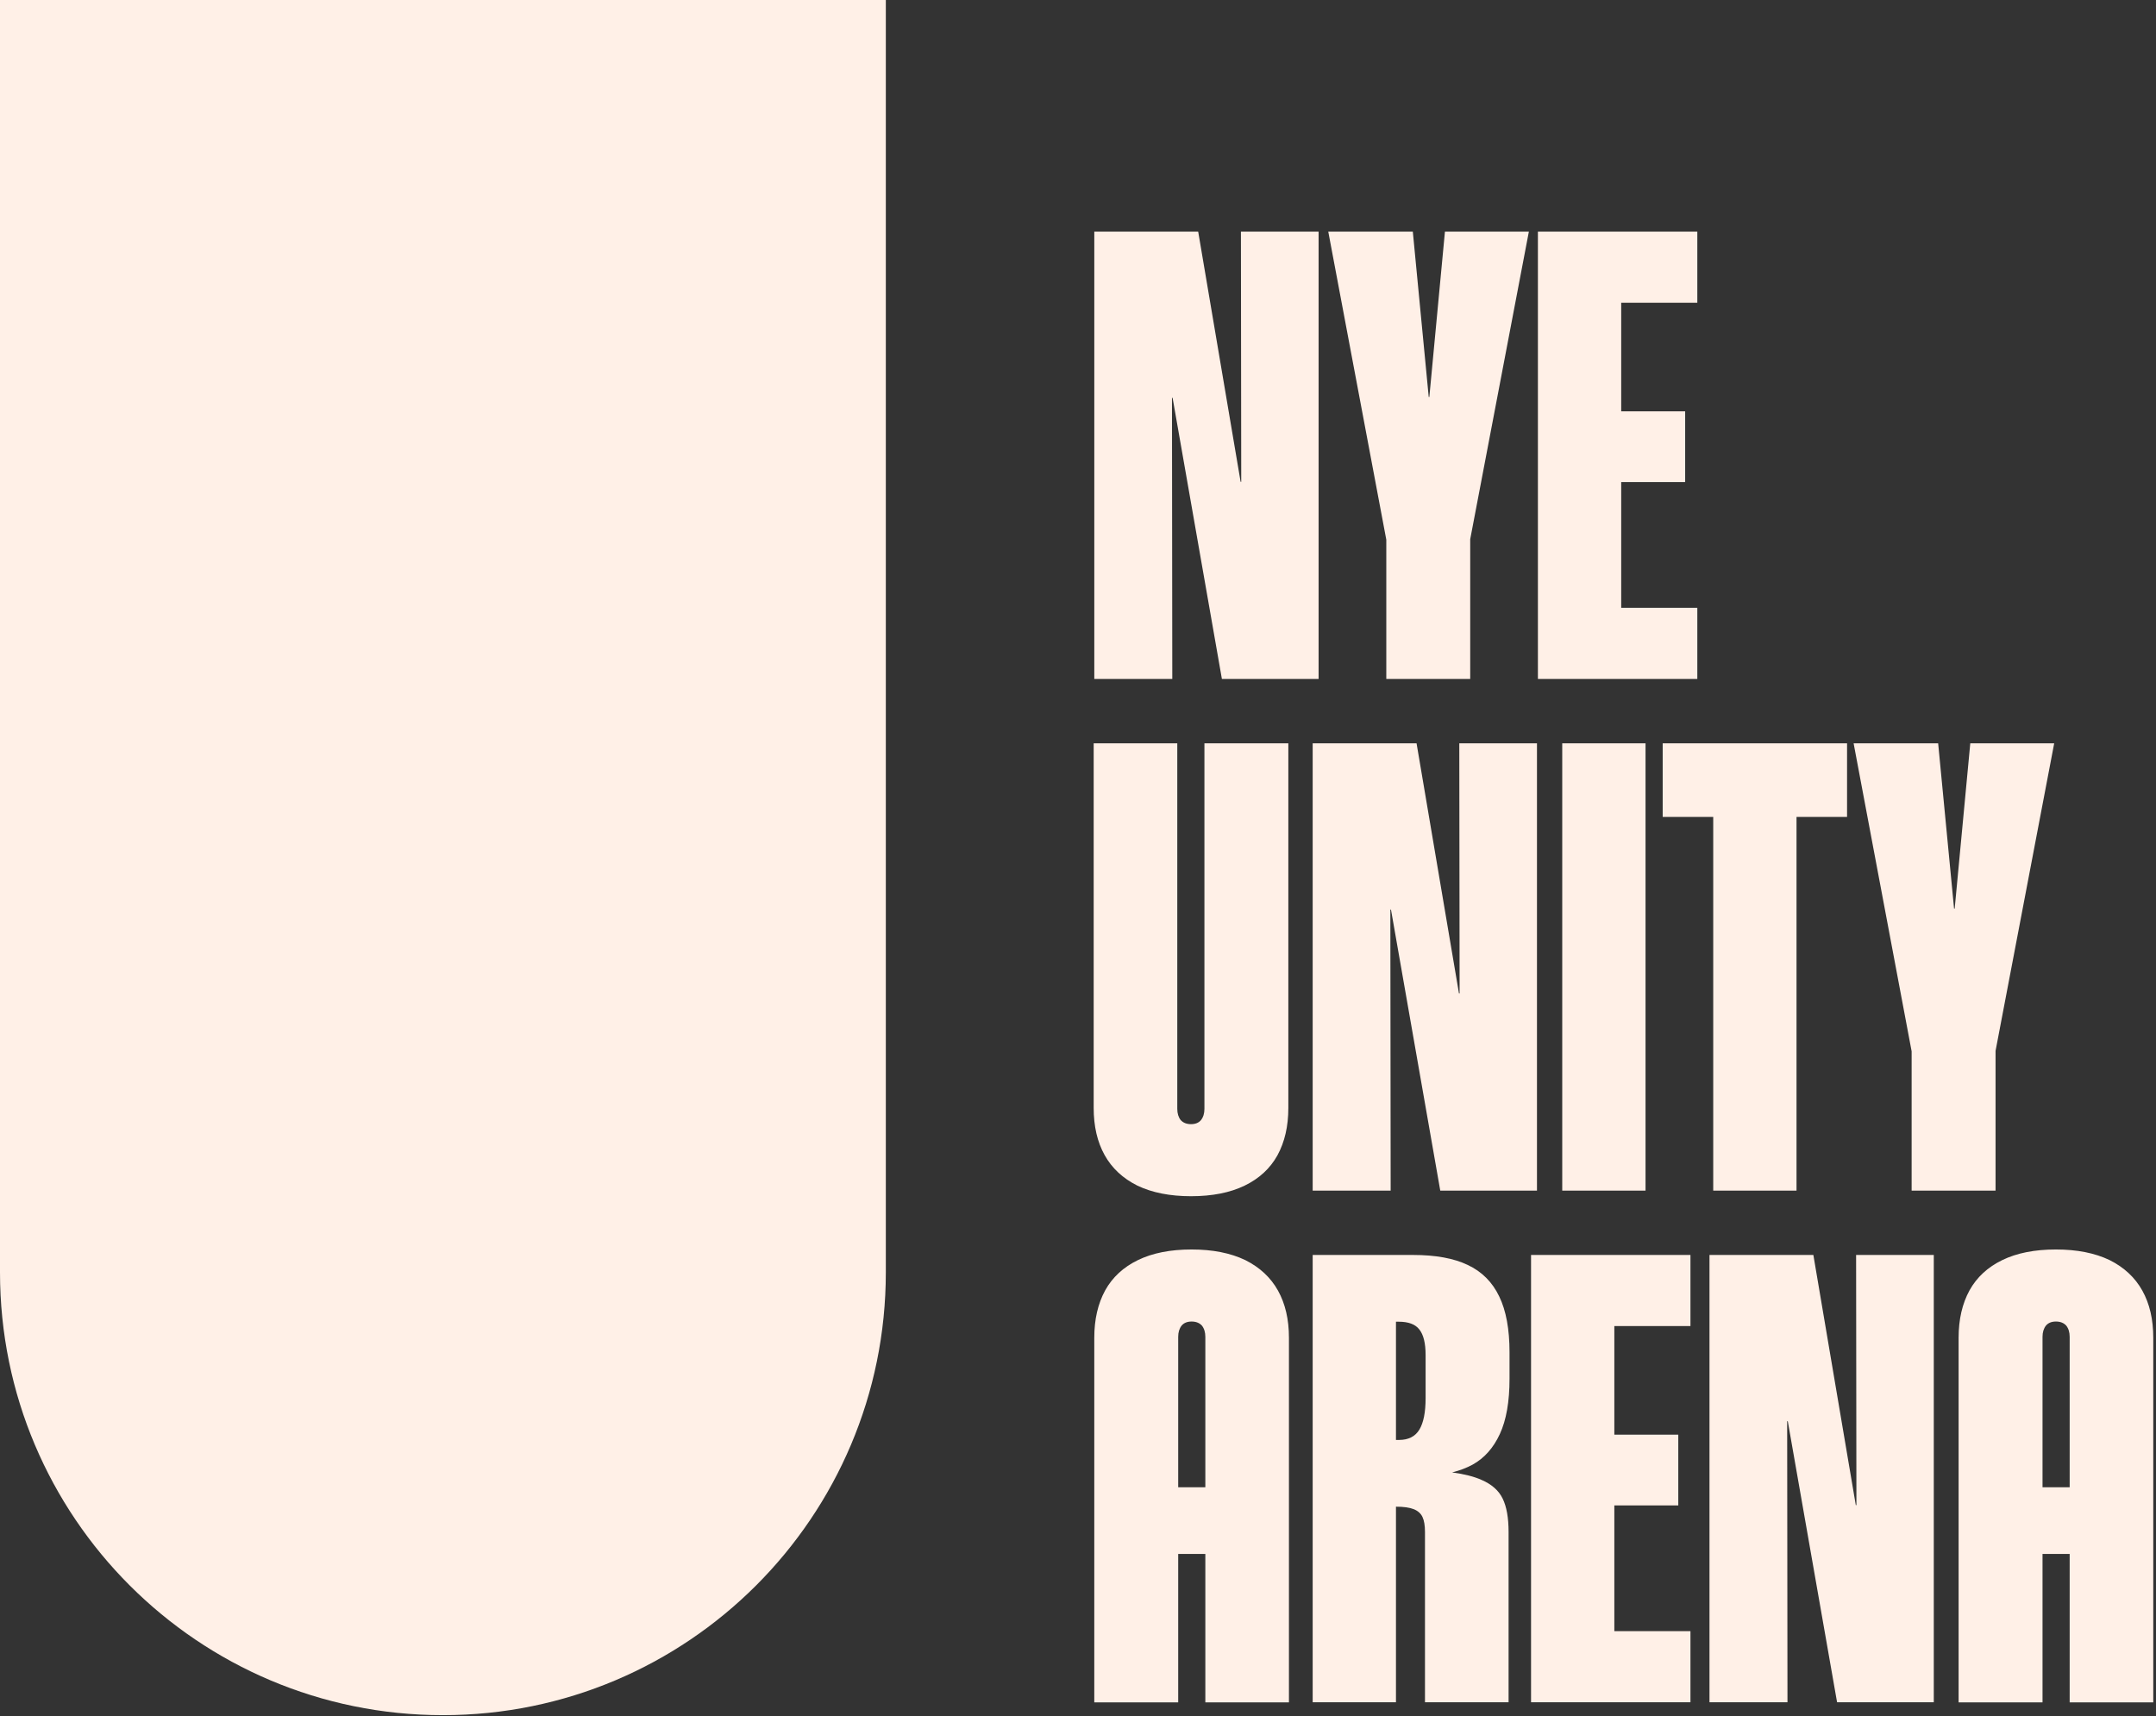 <svg width="368" height="293" viewBox="0 0 368 293" fill="none" xmlns="http://www.w3.org/2000/svg">
<rect x="0" y="0" width="368" height="293" fill="#333333" stroke="none"/>
<path fill-rule="evenodd" clip-rule="evenodd" d="M289.709 39.54H262.5V115.897H289.709V103.756H276.717V82.297H287.633V70.21H276.717V51.68H289.709V39.54ZM203.289 204.198C199.704 204.198 196.651 203.595 194.131 202.388C191.646 201.146 189.782 199.406 188.54 197.17C187.297 194.933 186.676 192.253 186.676 189.129V126.883H200.946V189.289C200.946 190.07 201.142 190.709 201.532 191.206C201.958 191.668 202.544 191.898 203.289 191.898C204.035 191.898 204.603 191.668 204.993 191.206C205.384 190.709 205.579 190.07 205.579 189.289V126.883H219.902V189.129C219.902 192.253 219.281 194.951 218.039 197.223C216.796 199.459 214.933 201.181 212.448 202.388C209.963 203.595 206.91 204.198 203.289 204.198ZM326.29 203.24V179.469L316.386 126.883H330.816L333.532 155.104H333.638L336.301 126.883H350.624L340.614 179.391V203.24H326.29ZM241.201 214.227H224.056V290.583H238.273V257.197C239.586 257.197 240.598 257.339 241.308 257.623C242.018 257.907 242.515 258.351 242.799 258.954C243.083 259.558 243.225 260.41 243.225 261.51V290.583H257.495V261.51C257.495 259.096 257.158 257.197 256.483 255.813C255.809 254.428 254.602 253.363 252.862 252.618C251.609 252.055 249.941 251.631 247.858 251.344C249.164 251.019 250.335 250.574 251.371 250.009C253.359 248.908 254.904 247.169 256.004 244.791C257.104 242.412 257.655 239.271 257.655 235.366V230.84C257.655 226.899 257.069 223.722 255.897 221.308C254.726 218.859 252.933 217.066 250.52 215.931C248.141 214.795 245.035 214.227 241.201 214.227ZM242.266 244.045C241.556 245.216 240.403 245.802 238.805 245.802H238.273V225.622H238.752C240.42 225.622 241.592 226.065 242.266 226.953C242.976 227.84 243.331 229.296 243.331 231.319V238.667C243.331 241.081 242.976 242.874 242.266 244.045ZM261.329 214.227H288.538V226.367H275.546V244.897H286.461V256.984H275.546V278.443H288.538V290.583H261.329V214.227ZM291.786 214.227H309.517L316.759 256.931H316.865L316.812 214.227H330.071V290.583H313.564L305.151 242.607H305.045L305.098 290.583H291.786V214.227ZM283.799 139.45H292.425V203.24H306.642V139.45H315.268V126.883H283.799V139.45ZM266.653 126.883H280.87V203.24H266.653V126.883ZM241.787 126.883H224.056V203.24H237.367L237.314 155.264H237.421L245.834 203.24H262.34V126.883H249.082L249.135 169.588H249.029L241.787 126.883ZM226.718 39.54L236.622 92.126V115.897H250.945V92.048L260.956 39.54H246.632L243.97 67.761H243.864L241.148 39.54H226.718ZM204.514 39.54H186.782V115.897H200.094L200.041 67.921H200.148L208.561 115.897H225.067V39.54H211.809L211.862 82.244H211.755L204.514 39.54ZM203.392 213.291C206.977 213.291 210.03 213.894 212.55 215.101C215.035 216.344 216.899 218.083 218.141 220.32C219.384 222.556 220.005 225.236 220.005 228.36V290.606H205.735V265.261H201.102V290.606H186.779V228.36C186.779 225.236 187.4 222.538 188.642 220.266C189.885 218.03 191.748 216.308 194.233 215.101C196.718 213.894 199.771 213.291 203.392 213.291ZM205.735 228.2V253.884H201.102V228.2C201.102 227.419 201.297 226.78 201.688 226.283C202.078 225.822 202.646 225.591 203.392 225.591C204.137 225.591 204.723 225.822 205.149 226.283C205.539 226.78 205.735 227.419 205.735 228.2ZM360.08 215.101C357.559 213.894 354.506 213.291 350.921 213.291C347.3 213.291 344.247 213.894 341.763 215.101C339.278 216.308 337.414 218.03 336.172 220.266C334.929 222.538 334.308 225.236 334.308 228.36V290.606H348.631V265.261H353.264V290.606H367.534V228.36C367.534 225.236 366.913 222.556 365.671 220.32C364.428 218.083 362.564 216.344 360.08 215.101ZM353.264 253.884V228.2C353.264 227.419 353.069 226.78 352.678 226.283C352.252 225.822 351.667 225.591 350.921 225.591C350.176 225.591 349.608 225.822 349.217 226.283C348.827 226.78 348.631 227.419 348.631 228.2V253.884H353.264Z" fill="#FFF0E7"/>
<path d="M0 0L151.199 0V217.185C151.199 258.938 117.352 292.785 75.6 292.785V292.785C33.847 292.785 0 258.938 0 217.185L0 0Z" fill="#FFF0E7"/>
</svg>
